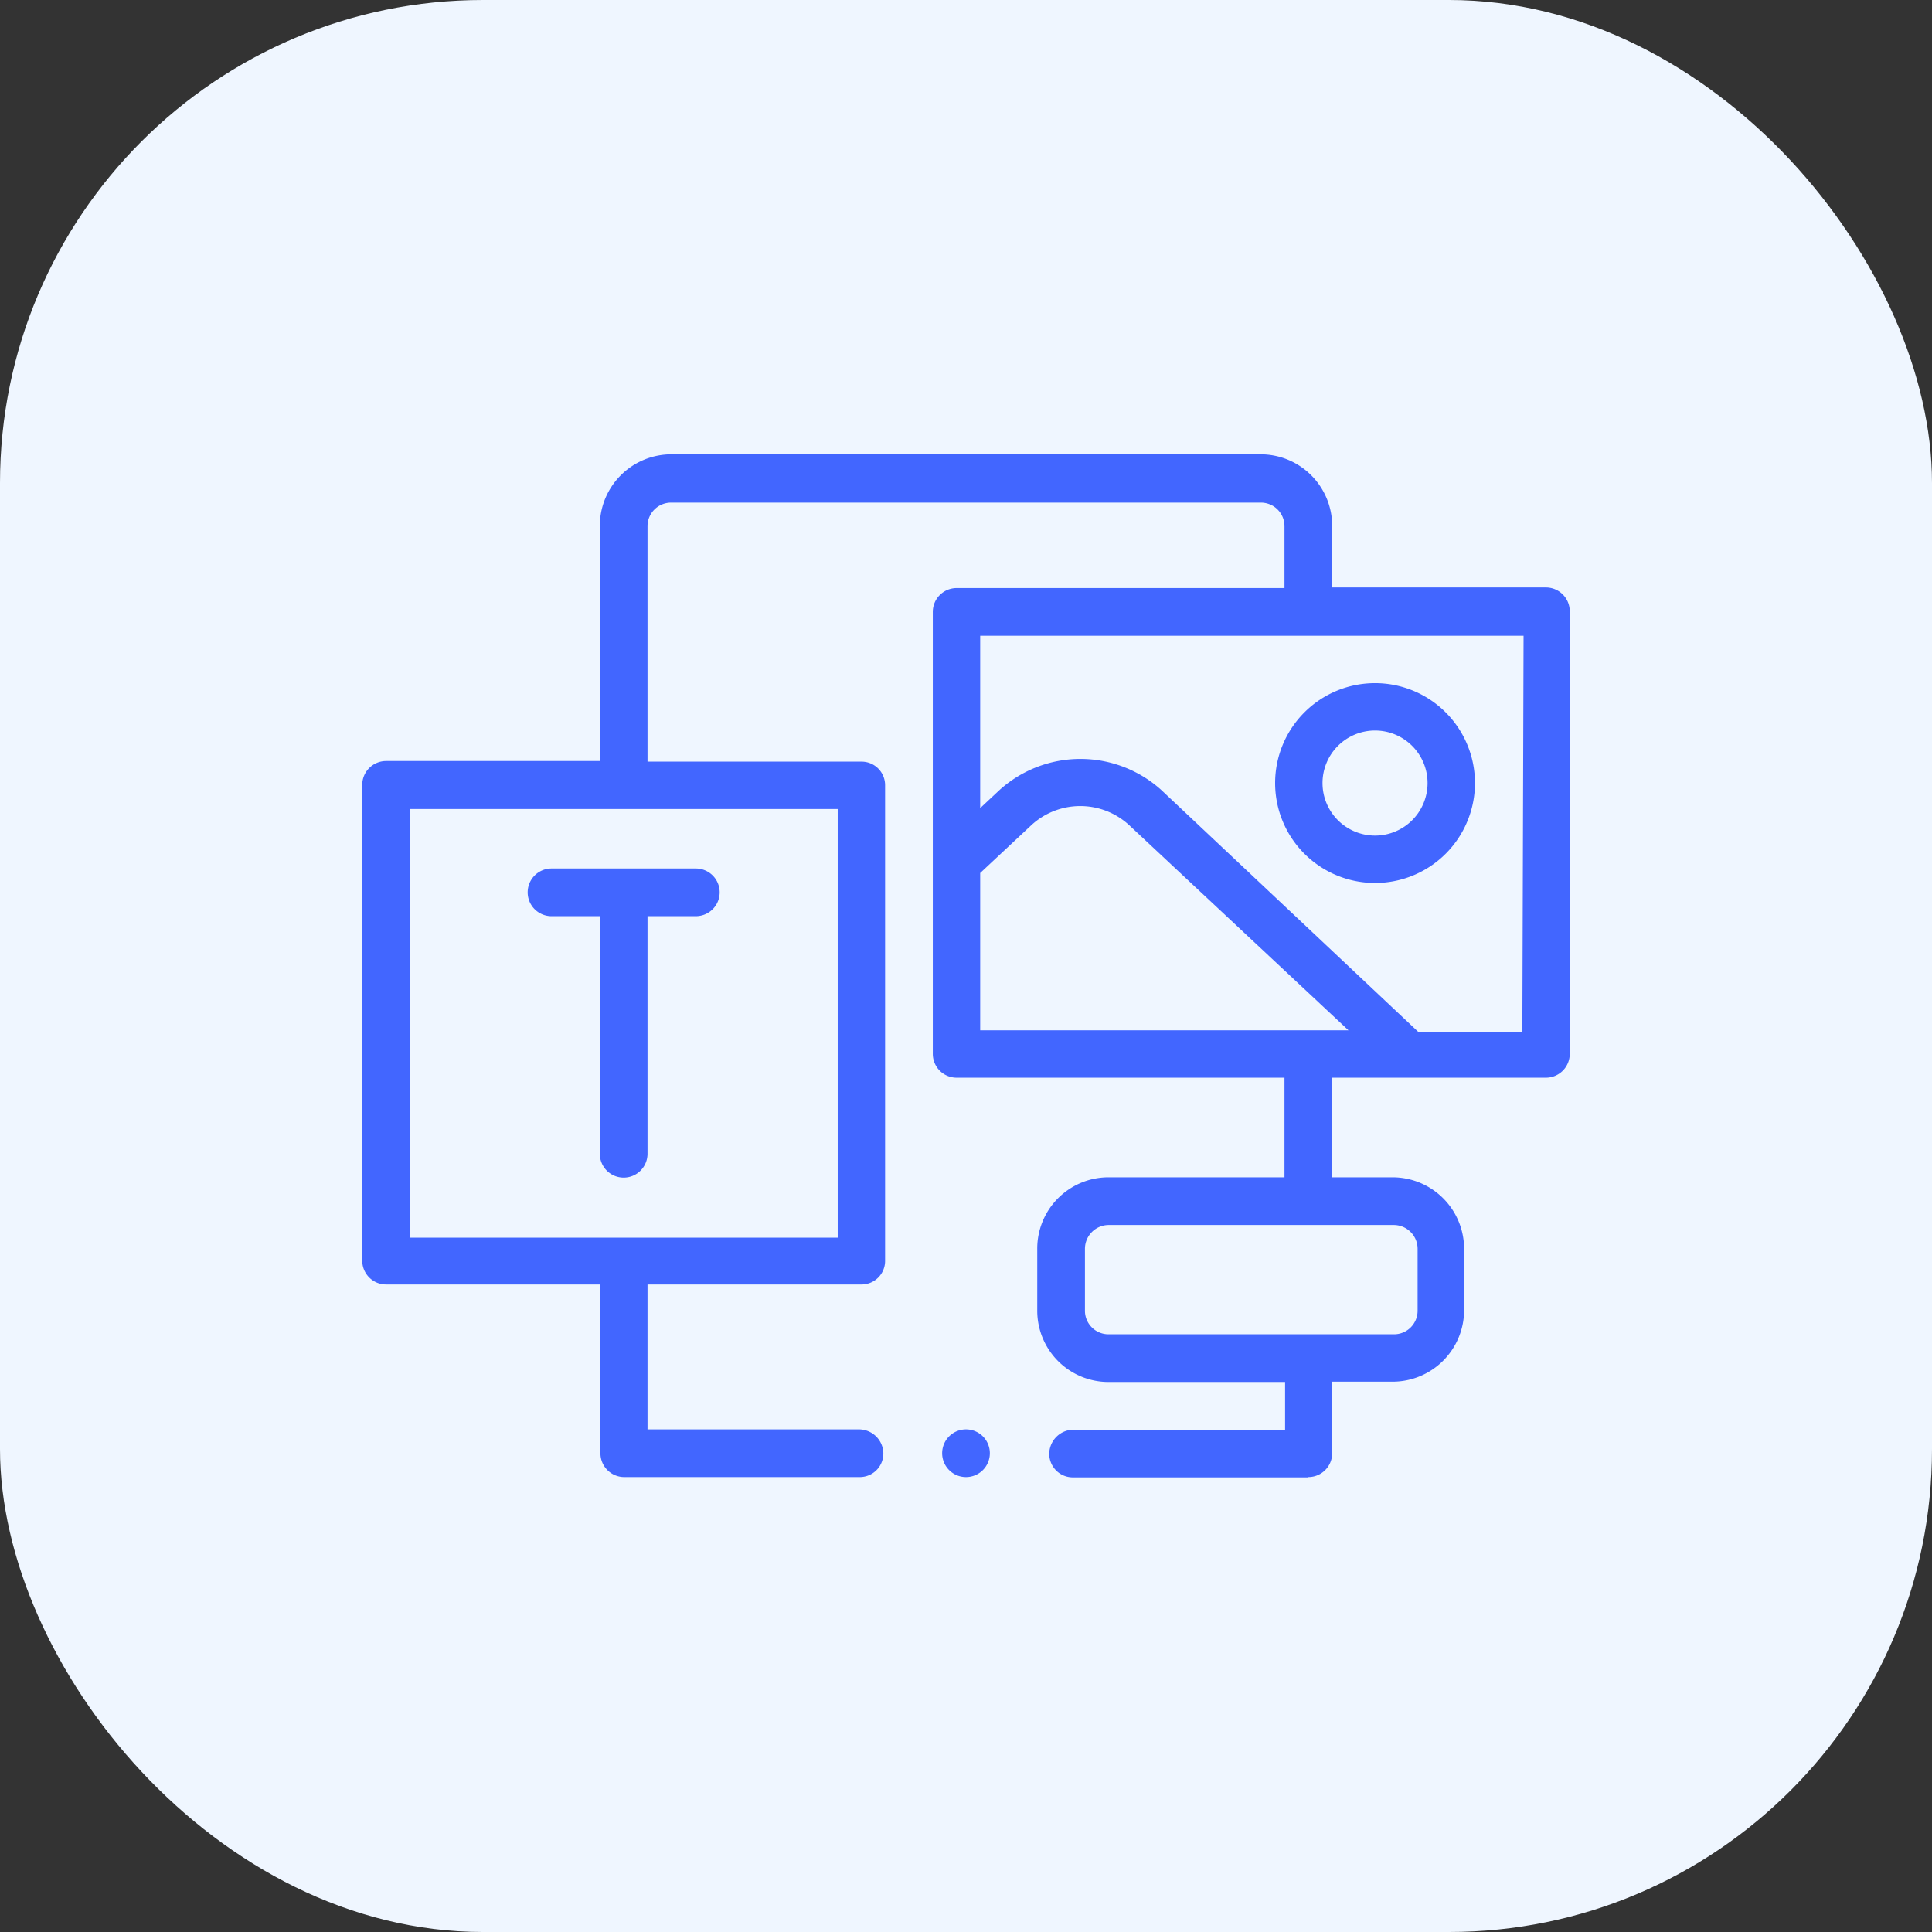 <svg xmlns="http://www.w3.org/2000/svg" viewBox="0 0 64 64"><rect x="0" y="0" width="64" height="64" fill="#333333" stroke="none"/><defs><style>.cls-1{fill:#eff6ff;}.cls-2{fill:#4266ff;}</style></defs><g id="katman_2" data-name="katman 2"><g id="katman_1-2" data-name="katman 1"><rect class="cls-1" width="64" height="64" rx="16"/><path class="cls-2" d="M32.79,48.14a.79.79,0,1,1-.79-.79A.79.79,0,0,1,32.79,48.14ZM18.27,28.77a.79.79,0,0,0,0,1.58h1.6v7.87a.79.79,0,0,0,1.58,0V30.35h1.6a.79.79,0,0,0,0-1.58Zm27.27-6.14a3.31,3.31,0,1,1-3.3,3.31A3.31,3.31,0,0,1,45.54,22.63Zm-1.73,3.31a1.74,1.74,0,1,0,1.73-1.74A1.74,1.74,0,0,0,43.81,25.94Zm-.47,23h-7.8a.78.78,0,0,1-.78-.84.81.81,0,0,1,.81-.74h7V45.78H36.72a2.36,2.36,0,0,1-2.36-2.36V41.37A2.36,2.36,0,0,1,36.72,39h5.83V35.7H31.69a.79.79,0,0,1-.79-.79V20.27a.79.79,0,0,1,.79-.79H42.55V17.43a.78.78,0,0,0-.79-.78H22.24a.78.78,0,0,0-.79.78v7.8h7.09a.78.78,0,0,1,.78.79V41.76a.78.78,0,0,1-.78.79H21.45v4.8h7a.81.81,0,0,1,.81.74.78.78,0,0,1-.78.84h-7.8a.79.79,0,0,1-.79-.79V42.55H12.79a.79.79,0,0,1-.79-.79V26a.79.79,0,0,1,.79-.79h7.08v-7.8a2.37,2.37,0,0,1,2.37-2.36H41.76a2.37,2.37,0,0,1,2.37,2.36v2.05h7.08a.79.79,0,0,1,.79.79V34.91a.79.79,0,0,1-.79.79H44.13V39h2a2.37,2.37,0,0,1,2.37,2.36v2.05a2.37,2.37,0,0,1-2.37,2.36h-2v2.36A.79.79,0,0,1,43.34,48.93ZM27.75,26.8H13.57V41H27.75ZM46.17,40.58H36.72a.79.79,0,0,0-.78.79v2.05a.78.78,0,0,0,.78.78h9.45a.78.78,0,0,0,.79-.78V41.37A.79.79,0,0,0,46.17,40.58Zm-13.7-6.45h12.2l-7.27-6.8a2.39,2.39,0,0,0-3.23,0l-1.7,1.59Zm18-13.07h-18v5.71l.63-.59a4,4,0,0,1,5.38,0l8.5,8h3.45Z"/></g></g></svg>
